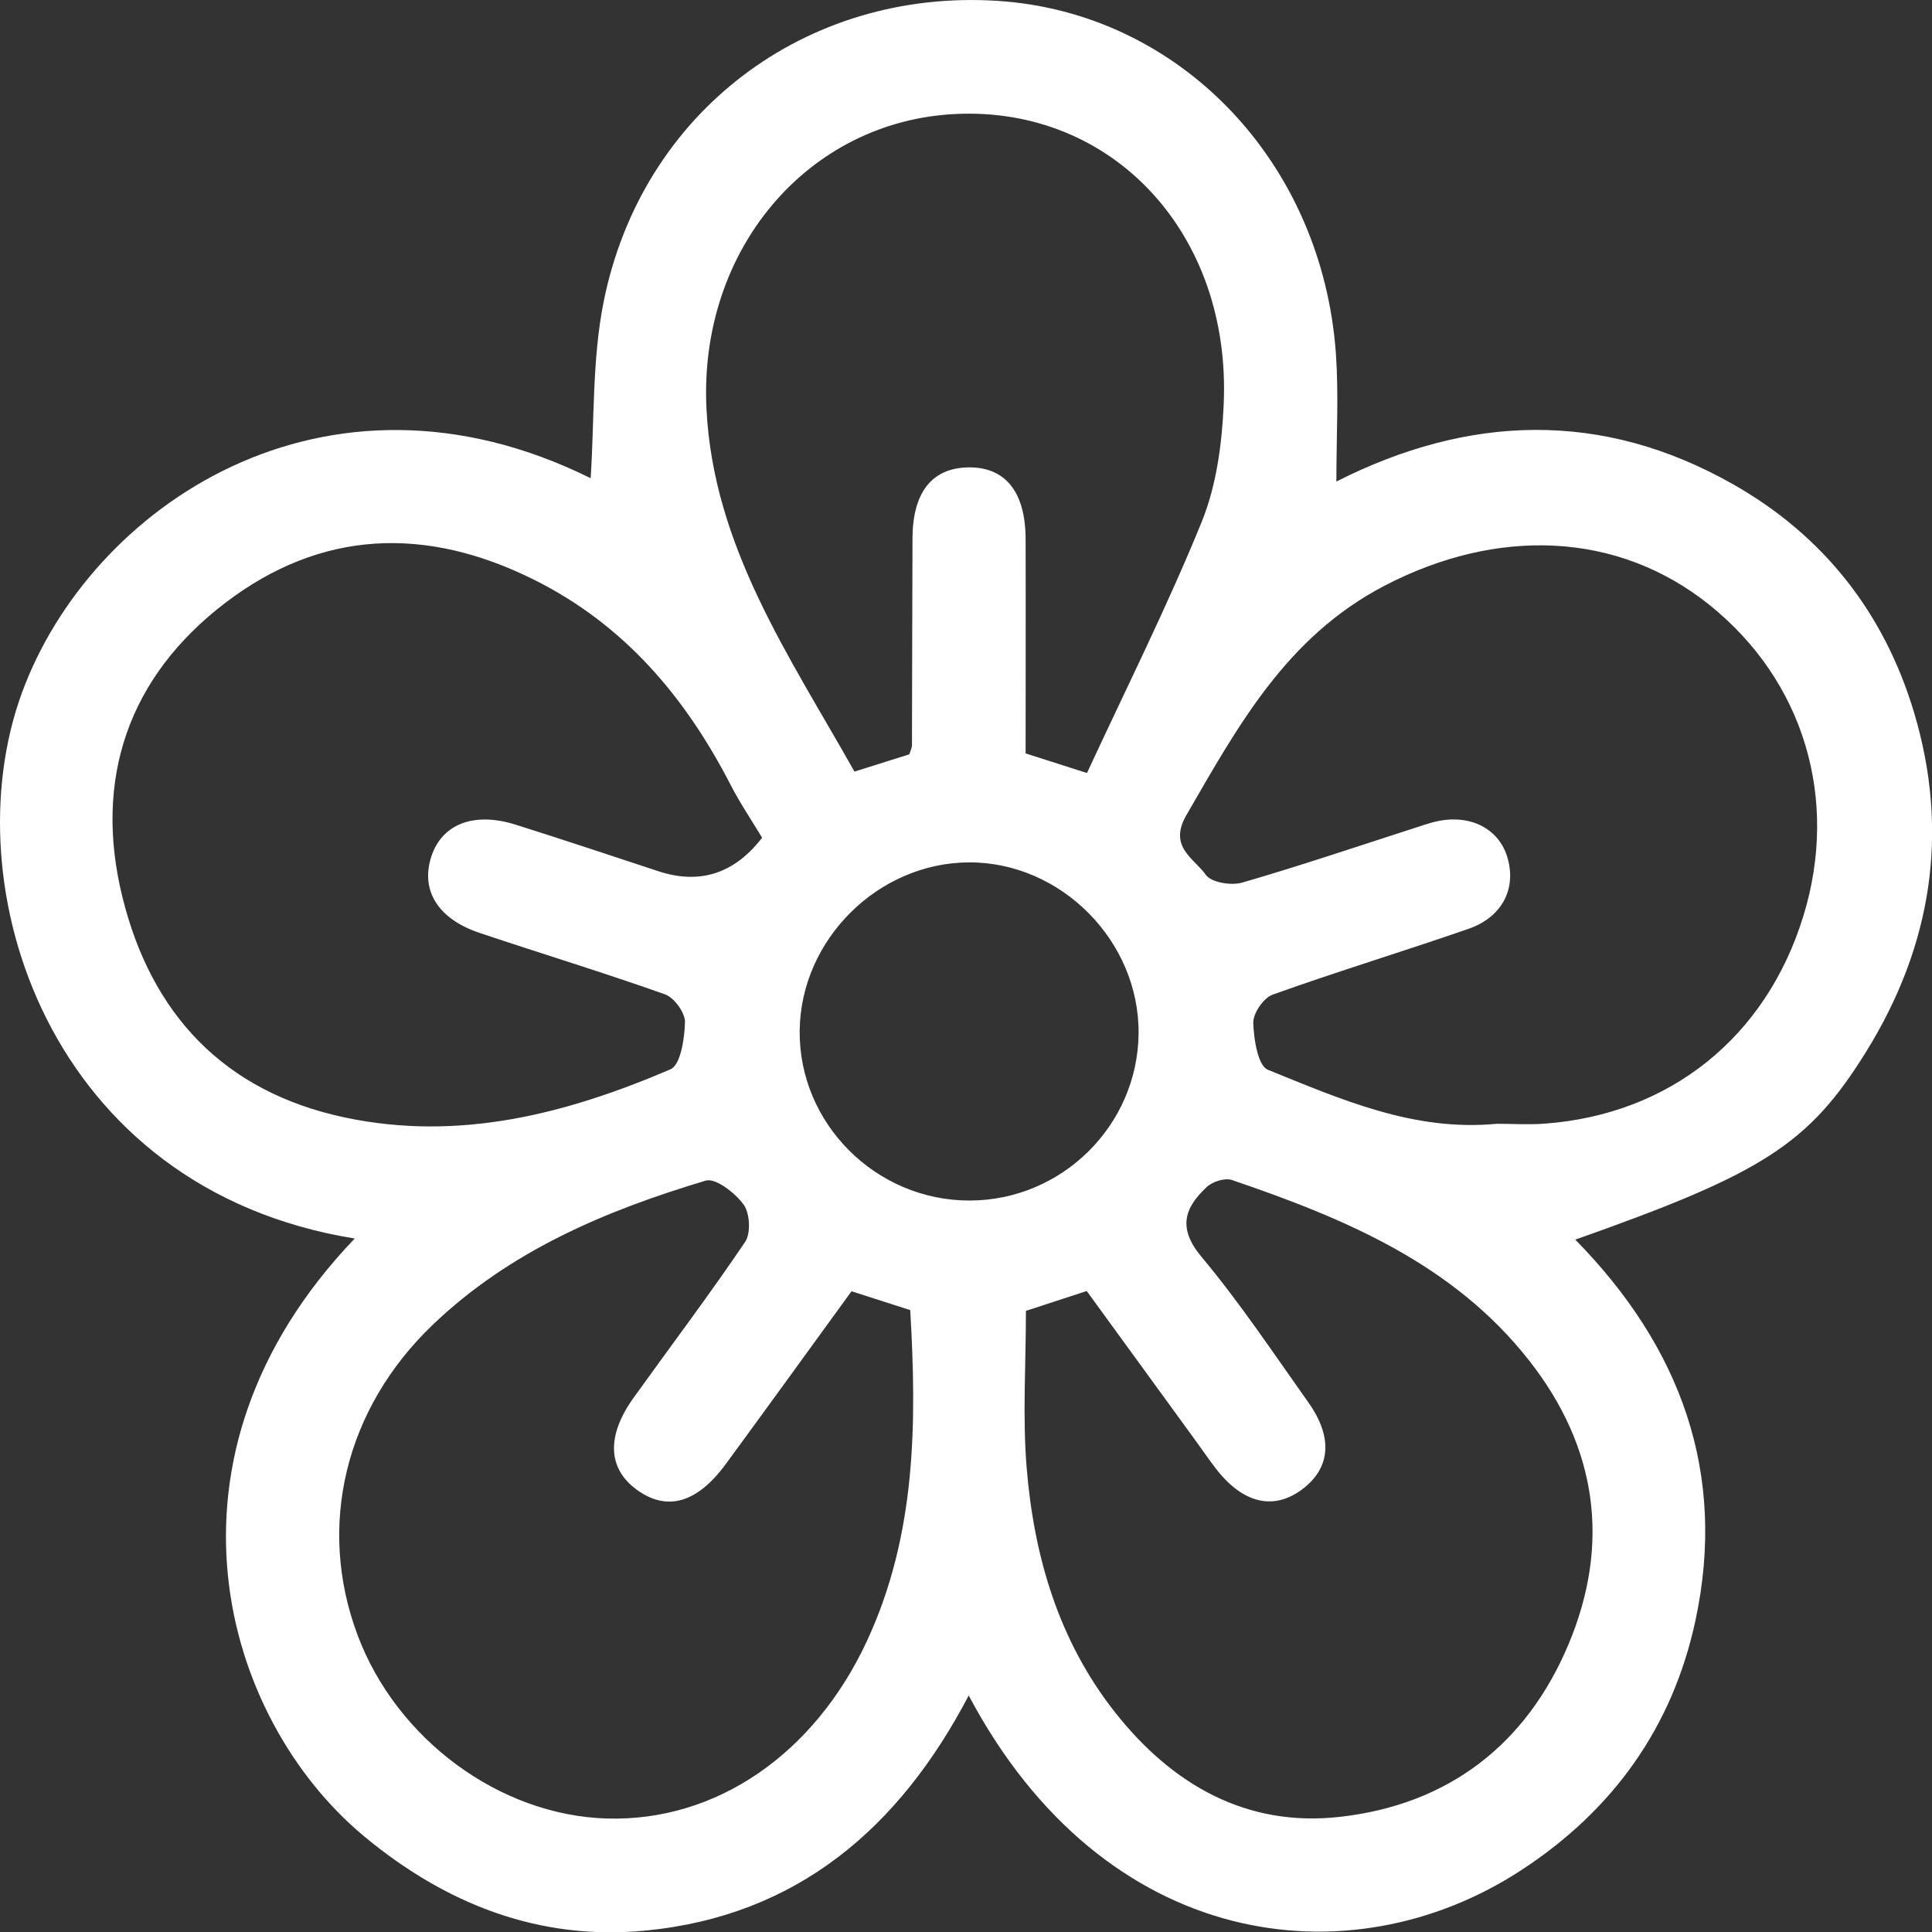 <?xml version="1.0" encoding="UTF-8"?>
<svg id="Capa_2" xmlns="http://www.w3.org/2000/svg" viewBox="0 0 256.02 256.06">
  <rect x="0" y="0" width="256.02" height="256.06" fill="#333333" stroke="none"/>
  <defs>
    <style>
      .cls-1 {
        fill: #fff;
      }
    </style>
  </defs>
  <g id="Capa_1-2" data-name="Capa_1">
    <path class="cls-1" d="M46.99,164.12C6.35,157.55-6.4,117.35,2.88,91.88c9.03-24.79,40.22-45.94,75.39-28.51.51-7.69.19-15.72,1.72-23.37C85.03,14.84,106.8-1.49,132.13.11c24.08,1.52,43.1,21.24,44.9,46.79.38,5.45.06,10.95.06,16.91,17.53-8.87,35.21-9.5,52.6.38,11.97,6.8,19.98,17.02,23.93,30.15,4.77,15.87,2.38,30.97-6.31,45-7.65,12.34-13.77,16.18-38.56,24.93,13.93,14.19,20.13,30.88,15.92,50.49-3.04,14.14-10.94,25.15-23.1,33.08-22.71,14.82-55.27,10.66-73.2-23.16-9.21,17.58-22.75,29.2-42.8,31.15-14.11,1.37-26.48-3.49-37.32-12.49-18.75-15.58-28.97-50.25-1.24-79.22ZM100.99,111.01c-1.45-2.41-2.94-4.61-4.15-6.96-6.01-11.67-14.1-21.27-26.1-27.24-14.29-7.12-28.17-6.62-40.86,3.06-12.87,9.81-17.52,23.38-13.65,39.04,3.81,15.4,13.38,25.76,29.45,29.17,15.17,3.22,29.4-.48,43.17-6.38,1.34-.57,1.87-4.09,1.92-6.25.03-1.24-1.42-3.24-2.64-3.68-8.13-2.89-16.4-5.4-24.59-8.15-5.51-1.85-7.82-5.62-6.4-10.07,1.39-4.33,5.62-6.01,11.15-4.28,6.34,1.99,12.64,4.11,18.95,6.18q8.24,2.71,13.75-4.44ZM198.36,148.92c2.02,0,4.2.14,6.35-.02,16.6-1.23,29.33-11.47,34.26-27.5,4.78-15.54.05-31.22-12.44-41.24-12.22-9.8-28.21-10.28-43.06-2.54-12.99,6.77-19.39,18.54-26.24,30.37-2.46,4.24,1,5.73,2.56,7.94.72,1.02,3.36,1.45,4.81,1.03,7.65-2.21,15.19-4.77,22.77-7.21.95-.3,1.89-.64,2.85-.87,4.56-1.07,8.44.9,9.56,4.82,1.17,4.09-.71,7.83-5.19,9.39-8.62,2.99-17.36,5.64-25.95,8.72-1.2.43-2.6,2.47-2.56,3.73.06,2.16.61,5.68,1.93,6.22,9.67,3.91,19.34,8.22,30.34,7.16ZM112.84,171.11c-5.69,7.83-11.14,15.37-16.64,22.87-3.8,5.19-7.78,6.33-11.75,3.48-3.92-2.81-4.13-7.14-.5-12.22,4.94-6.89,10.06-13.66,14.8-20.68.77-1.15.62-3.8-.21-4.94-1.13-1.54-3.72-3.56-5.02-3.17-13.29,3.98-25.95,9.31-36.2,19.13-11.57,11.09-15.36,26.61-9.94,41.08,5.18,13.84,18.83,23.89,33,24.32,14.54.44,27.57-8.56,34.53-23.58,6.52-14.08,6.58-28.89,5.71-43.79-2.66-.85-5.01-1.61-7.78-2.5ZM135.95,173.72c0,7.18-.46,14.03.1,20.8.97,11.76,4.24,22.9,11.68,32.35,7.56,9.6,17.42,15.3,29.84,13.89,14.31-1.61,24.69-9.54,30.29-22.88,5.6-13.36,3.75-26.12-5.18-37.53-10.08-12.89-24.53-18.9-39.43-23.98-.93-.32-2.57.21-3.34.93-2.95,2.76-3.88,5.43-.71,9.23,5.11,6.11,9.55,12.79,14.17,19.3,3.28,4.62,2.95,8.65-.72,11.46-3.82,2.93-7.93,1.98-11.53-2.68-.91-1.18-1.75-2.43-2.64-3.64-4.86-6.68-9.72-13.36-14.47-19.89-2.94.96-5.28,1.72-8.06,2.63ZM144.05,102.42c5.23-11.3,10.66-22.11,15.2-33.28,1.95-4.81,2.68-10.33,2.91-15.58,1.01-22.65-14.77-39.5-35.61-38.45-19.55.98-33.99,18.05-32.93,39.08.91,18.25,10.98,32.72,19.61,48.06,2.72-.86,5.06-1.59,7.27-2.29.17-.54.34-.85.35-1.16.03-9.16.03-18.33.07-27.49.03-6.03,2.55-9.25,7.28-9.37,4.95-.13,7.68,3.16,7.71,9.44.03,9.47,0,18.93,0,28.46,2.55.81,4.75,1.51,8.14,2.6ZM128.48,159.09c12.22-.01,22.26-9.92,22.4-22.1.13-12.26-10.26-22.76-22.48-22.71-12.05.05-22.3,10.24-22.43,22.29-.13,12.31,10.09,22.53,22.51,22.52Z"/>
  </g>
</svg>